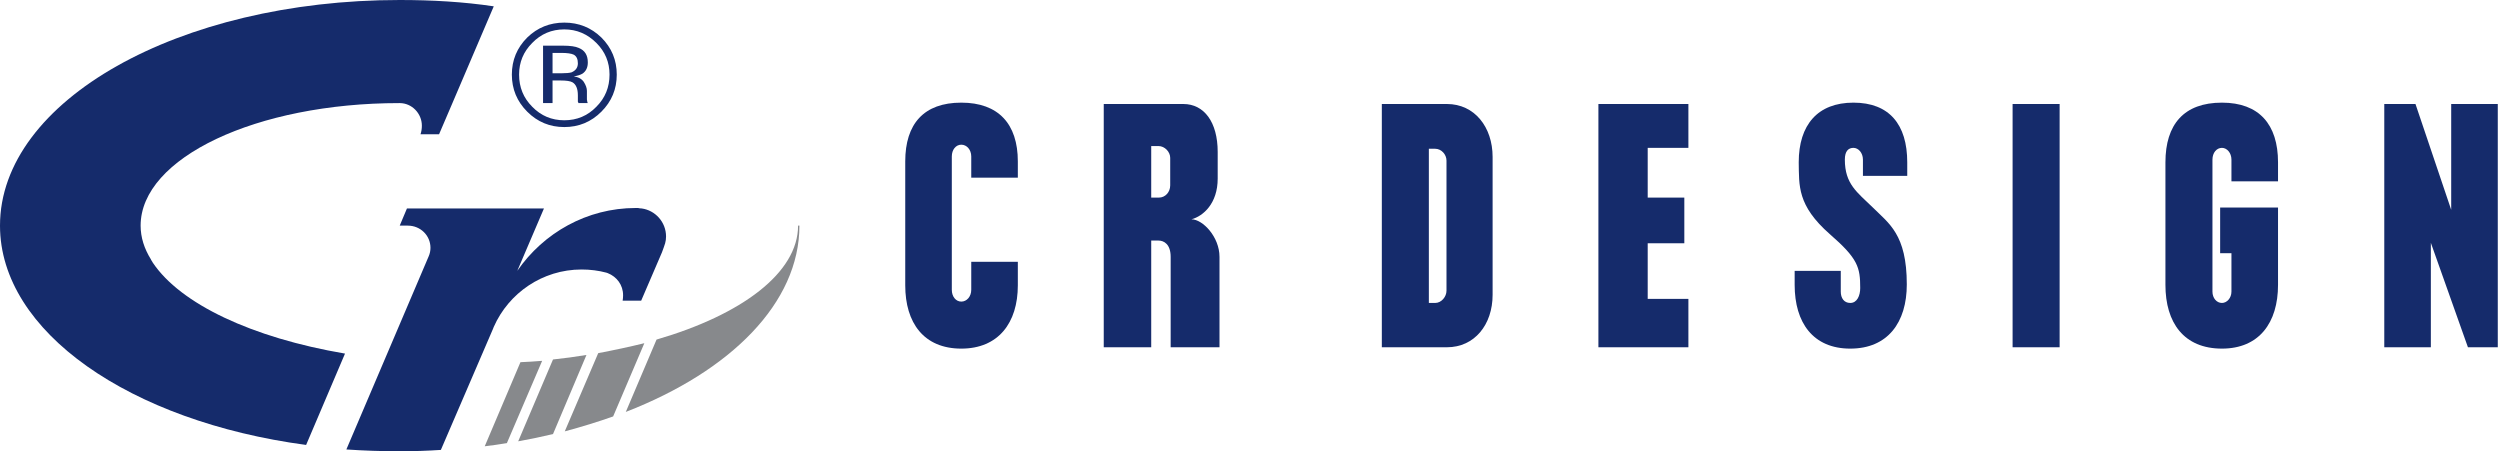 <svg width="277" height="50" viewBox="0 0 277 50" fill="none" xmlns="http://www.w3.org/2000/svg">
<path fill-rule="evenodd" clip-rule="evenodd" d="M66.633 12.375C65.498 13.511 64.128 14.078 62.525 14.078C60.922 14.078 59.552 13.511 58.417 12.375C57.281 11.239 56.713 9.87 56.713 8.267C56.713 6.663 57.281 5.294 58.417 4.158C59.552 3.056 60.922 2.505 62.525 2.505C64.128 2.505 65.498 3.056 66.633 4.158C67.769 5.294 68.337 6.663 68.337 8.267C68.337 9.87 67.769 11.239 66.633 12.375ZM58.968 4.76C57.999 5.728 57.515 6.897 57.515 8.267C57.515 9.669 57.999 10.855 58.968 11.824C59.937 12.826 61.122 13.327 62.525 13.327C63.928 13.327 65.114 12.826 66.082 11.824C67.051 10.855 67.535 9.669 67.535 8.267C67.535 6.897 67.051 5.728 66.082 4.76C65.08 3.758 63.894 3.257 62.525 3.257C61.122 3.257 59.937 3.758 58.968 4.76ZM62.375 5.06C63.176 5.06 63.761 5.144 64.128 5.311C64.796 5.578 65.13 6.112 65.13 6.914C65.13 7.482 64.93 7.899 64.529 8.166C64.295 8.3 63.978 8.4 63.577 8.467C64.078 8.534 64.445 8.734 64.679 9.068C64.913 9.436 65.03 9.77 65.03 10.07V10.521C65.03 10.688 65.03 10.855 65.03 11.022C65.063 11.189 65.08 11.289 65.08 11.323L65.13 11.423H64.078C64.078 11.39 64.078 11.373 64.078 11.373C64.078 11.339 64.061 11.306 64.028 11.273V11.072V10.571C64.028 9.836 63.828 9.352 63.427 9.118C63.193 8.985 62.759 8.918 62.124 8.918H61.222V11.423H60.17V5.06H62.375ZM63.577 6.062C63.31 5.929 62.842 5.862 62.174 5.862H61.222V8.116H62.275C62.742 8.116 63.093 8.083 63.327 8.016C63.794 7.816 64.028 7.482 64.028 7.014C64.028 6.547 63.878 6.229 63.577 6.062Z" fill="#152B6B"/>
<path d="M71.393 38.026C69.756 38.427 68.053 38.794 66.283 39.128L62.575 47.796C64.446 47.295 66.233 46.744 67.936 46.142L71.393 38.026Z" fill="#87898C"/>
<path d="M57.415 48.898C58.718 48.664 60.003 48.397 61.273 48.096L64.98 39.329C63.778 39.529 62.542 39.696 61.273 39.83L57.415 48.898Z" fill="#87898C"/>
<path d="M60.07 39.98C59.269 40.047 58.467 40.097 57.665 40.13L53.708 49.449C54.542 49.349 55.361 49.232 56.162 49.098L60.07 39.98Z" fill="#87898C"/>
<path d="M54.709 0.701C51.353 0.2 47.846 0 44.289 0C19.79 0 0 11.172 0 25C0 36.774 14.429 46.693 33.918 49.299L38.227 39.178C27.906 37.425 19.99 33.667 16.934 29.108C16.901 29.041 16.85 28.958 16.784 28.858C16.75 28.824 16.733 28.791 16.733 28.758C15.982 27.555 15.581 26.303 15.581 25C15.581 17.485 28.407 11.423 44.239 11.423C44.239 11.423 44.255 11.423 44.289 11.423C45.641 11.423 46.743 12.575 46.743 13.928C46.743 14.262 46.693 14.579 46.593 14.88H48.647L50 11.723L54.709 0.701Z" fill="#152B6B"/>
<path d="M71.092 23.096C70.959 23.096 70.825 23.079 70.692 23.046H70.441C65.03 23.046 60.221 25.802 57.315 30.01L60.271 23.096H45.09L44.289 25H45.191C46.593 25 47.696 26.102 47.696 27.455C47.696 27.789 47.629 28.106 47.495 28.407L38.377 49.8C40.314 49.933 42.285 50 44.289 50C45.825 50 47.345 49.95 48.848 49.85L54.609 36.473L54.709 36.222C56.363 32.465 60.12 29.86 64.429 29.86C65.397 29.86 66.316 29.977 67.184 30.21L67.335 30.261C68.337 30.661 69.038 31.563 69.038 32.715C69.038 32.916 69.022 33.116 68.988 33.317H71.042L73.347 27.956L73.547 27.405C73.614 27.238 73.664 27.088 73.698 26.954C73.764 26.72 73.798 26.47 73.798 26.203C73.798 24.599 72.595 23.297 71.092 23.096Z" fill="#152B6B"/>
<path d="M88.427 25C88.427 30.21 82.214 34.87 72.745 37.625L69.339 45.641C80.962 41.132 88.577 33.567 88.577 25H88.427Z" fill="#87898C"/>
<path d="M107.615 17.335C107.615 16.583 107.114 16.032 106.513 16.032C105.912 16.032 105.461 16.583 105.461 17.335V32.114C105.461 32.866 105.912 33.417 106.513 33.417C107.114 33.417 107.615 32.866 107.615 32.114V29.008H112.776V31.613C112.776 35.772 110.621 38.627 106.513 38.627C102.355 38.627 100.301 35.772 100.301 31.613V17.886C100.301 13.727 102.355 11.373 106.513 11.373C110.621 11.373 112.776 13.727 112.776 17.886V19.689H107.615V17.335Z" fill="#152B6B"/>
<path fill-rule="evenodd" clip-rule="evenodd" d="M135.12 28.457V38.477H129.709V28.457C129.709 27.054 128.958 26.653 128.357 26.653H127.555V38.477H122.295V11.523H131.112C133.417 11.523 134.92 13.527 134.92 16.834V19.79C134.92 22.545 133.317 23.948 132.014 24.299C133.266 24.299 135.12 26.253 135.12 28.457ZM127.555 21.894H128.407C129.108 21.894 129.659 21.293 129.659 20.541V17.485C129.659 16.834 129.058 16.182 128.357 16.182H127.555V21.894Z" fill="#152B6B"/>
<path fill-rule="evenodd" clip-rule="evenodd" d="M160.321 38.477H153.106V11.523H160.321C163.377 11.523 165.381 14.078 165.381 17.385C165.381 17.485 165.381 32.565 165.381 32.665C165.381 35.972 163.377 38.477 160.321 38.477ZM160.271 17.786C160.271 17.134 159.719 16.483 159.018 16.483H158.317V33.567H159.018C159.719 33.567 160.271 32.866 160.271 32.215V17.786Z" fill="#152B6B"/>
<path d="M187.074 11.523V16.383H182.565V21.894H186.623V26.954H182.565V33.116H187.074V38.477H177.104V11.523H187.074Z" fill="#152B6B"/>
<path d="M205.01 38.627C200.902 38.627 198.848 35.772 198.848 31.563V30.01H203.958V32.315C203.958 33.016 204.309 33.567 205.01 33.567C205.761 33.567 206.112 32.766 206.112 31.914C206.112 29.609 205.862 28.657 202.755 25.952C199.098 22.746 199.349 20.541 199.299 17.986C199.299 13.828 201.403 11.373 205.361 11.373C209.319 11.373 211.323 13.778 211.323 17.986V19.489H206.413V17.685C206.413 16.934 205.912 16.383 205.361 16.383C204.81 16.383 204.409 16.733 204.409 17.685C204.409 20.391 205.761 21.293 207.515 22.996C209.268 24.75 211.273 25.952 211.273 31.513C211.273 35.721 209.168 38.627 205.01 38.627Z" fill="#152B6B"/>
<path d="M222.996 38.477V11.523H228.206V38.477H222.996Z" fill="#152B6B"/>
<path d="M252.405 22.996V31.563C252.405 35.772 250.301 38.627 246.192 38.627C241.984 38.627 239.93 35.772 239.93 31.563V17.986C239.93 13.778 241.984 11.373 246.192 11.373C250.301 11.373 252.405 13.778 252.405 17.986V20.09H247.244V17.685C247.244 16.934 246.743 16.383 246.192 16.383C245.591 16.383 245.14 16.934 245.14 17.685V32.315C245.14 33.016 245.591 33.567 246.192 33.567C246.743 33.567 247.244 33.016 247.244 32.315V28.056H245.992V22.996H252.405Z" fill="#152B6B"/>
<path d="M273.447 38.477L269.339 26.904V38.477H264.178V11.523H267.635L271.593 23.247V11.523H276.754V38.477H273.447Z" fill="#152B6B"/>
</svg>
